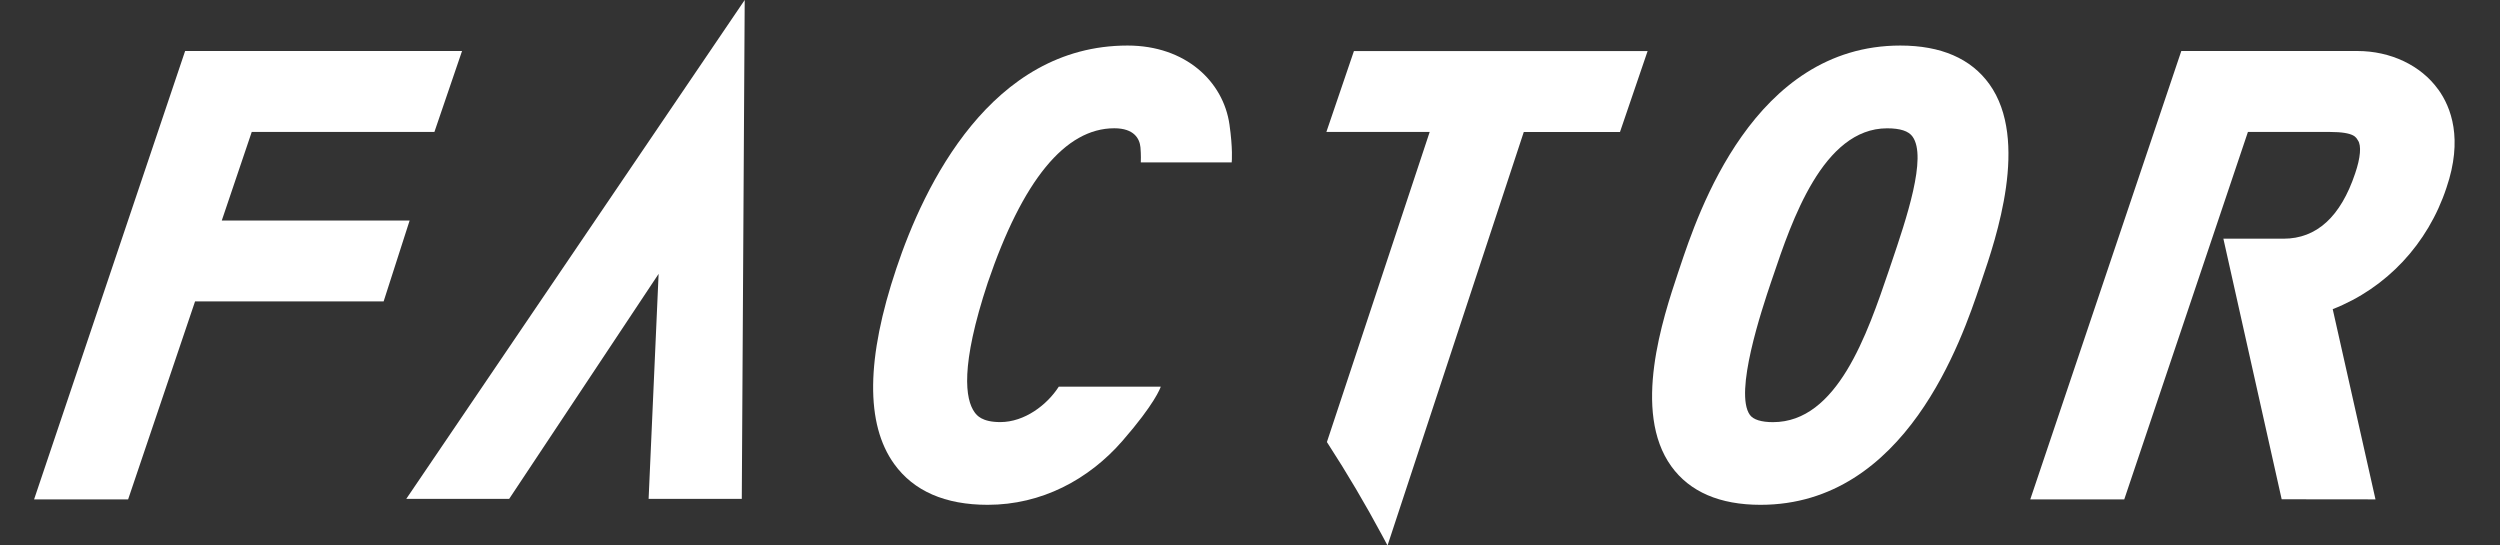 <svg xmlns="http://www.w3.org/2000/svg" width="220" height="48" viewBox="0 0 220 48" fill="none"><rect x="0" y="0" width="220" height="48" fill="#333333" stroke="none"/><g clip-path="url(#clip0_2082_206)"><path d="M19.517 19.404L22.153 11.611H38.228L40.66 4.488H16.291L3 43.945H11.275L17.166 26.522H33.76L36.048 19.404H19.517Z" fill="#fff"></path><path d="M99.219 4.008C87.223 4.008 81.322 16.297 78.881 23.615C76.221 31.527 76.154 37.32 78.691 40.834C80.404 43.213 83.173 44.424 86.918 44.424C91.648 44.424 95.803 42.216 98.781 38.792C101.618 35.535 102.103 34.157 102.146 34.029H93.171C92.143 35.634 90.159 37.144 88.027 37.144C86.4 37.144 85.957 36.541 85.767 36.285C84.948 35.15 84.482 32.253 86.923 24.874C89.992 15.861 93.737 11.288 98.058 11.288C99.805 11.288 100.29 12.209 100.361 12.969C100.418 13.643 100.395 14.17 100.39 14.289H108.389C108.403 14.194 108.494 13.073 108.194 10.965C107.656 7.166 104.325 4.008 99.229 4.008H99.219Z" fill="#fff"></path><path d="M167.229 4.008C154.329 4.008 149.432 18.724 147.819 23.553L147.662 24.019C146.344 27.975 143.598 36.214 147.077 41.038C148.699 43.284 151.345 44.424 154.928 44.424C167.734 44.424 172.645 29.85 174.258 25.064L174.396 24.655C175.652 20.97 178.598 12.328 175.067 7.408C173.449 5.152 170.808 4.008 167.229 4.008ZM166.425 23.193L166.225 23.791C164.308 29.428 161.681 37.149 156.023 37.149C155 37.149 154.295 36.931 153.991 36.513C152.587 34.566 155.043 27.229 155.852 24.826L156.018 24.342C157.665 19.465 160.42 11.292 166.064 11.292C167.22 11.292 167.953 11.53 168.305 12.024C169.599 13.823 167.767 19.242 166.425 23.197V23.193Z" fill="#fff"></path><path d="M214.563 7.874C213.04 5.756 210.38 4.488 207.444 4.488H191.955L178.664 43.945H186.935L197.817 11.611H204.993C207.273 11.611 207.335 12.134 207.496 12.352C207.815 12.799 207.725 13.881 207.254 15.258C205.978 19.072 203.861 21.004 200.958 21.004H195.657L200.787 43.936L209.043 43.945L205.279 27.206C210.004 25.359 213.659 21.465 215.291 16.517C216.752 12.233 215.705 9.455 214.568 7.874H214.563Z" fill="#fff"></path><path d="M116.715 11.611H125.813L116.767 38.901L116.881 39.077C118.547 41.646 120.141 44.348 121.621 47.102L122.102 48.005L134.093 11.615H142.559L144.99 4.492H119.146L116.72 11.615L116.715 11.611Z" fill="#fff"></path><path d="M44.806 43.902L57.958 24.1L57.078 43.902H65.277L65.534 0L35.75 43.902H44.806Z" fill="#fff"></path></g><defs><clipPath id="clip0_2082_206"><rect width="213" height="48" fill="white" transform="translate(3)"></rect></clipPath></defs></svg>